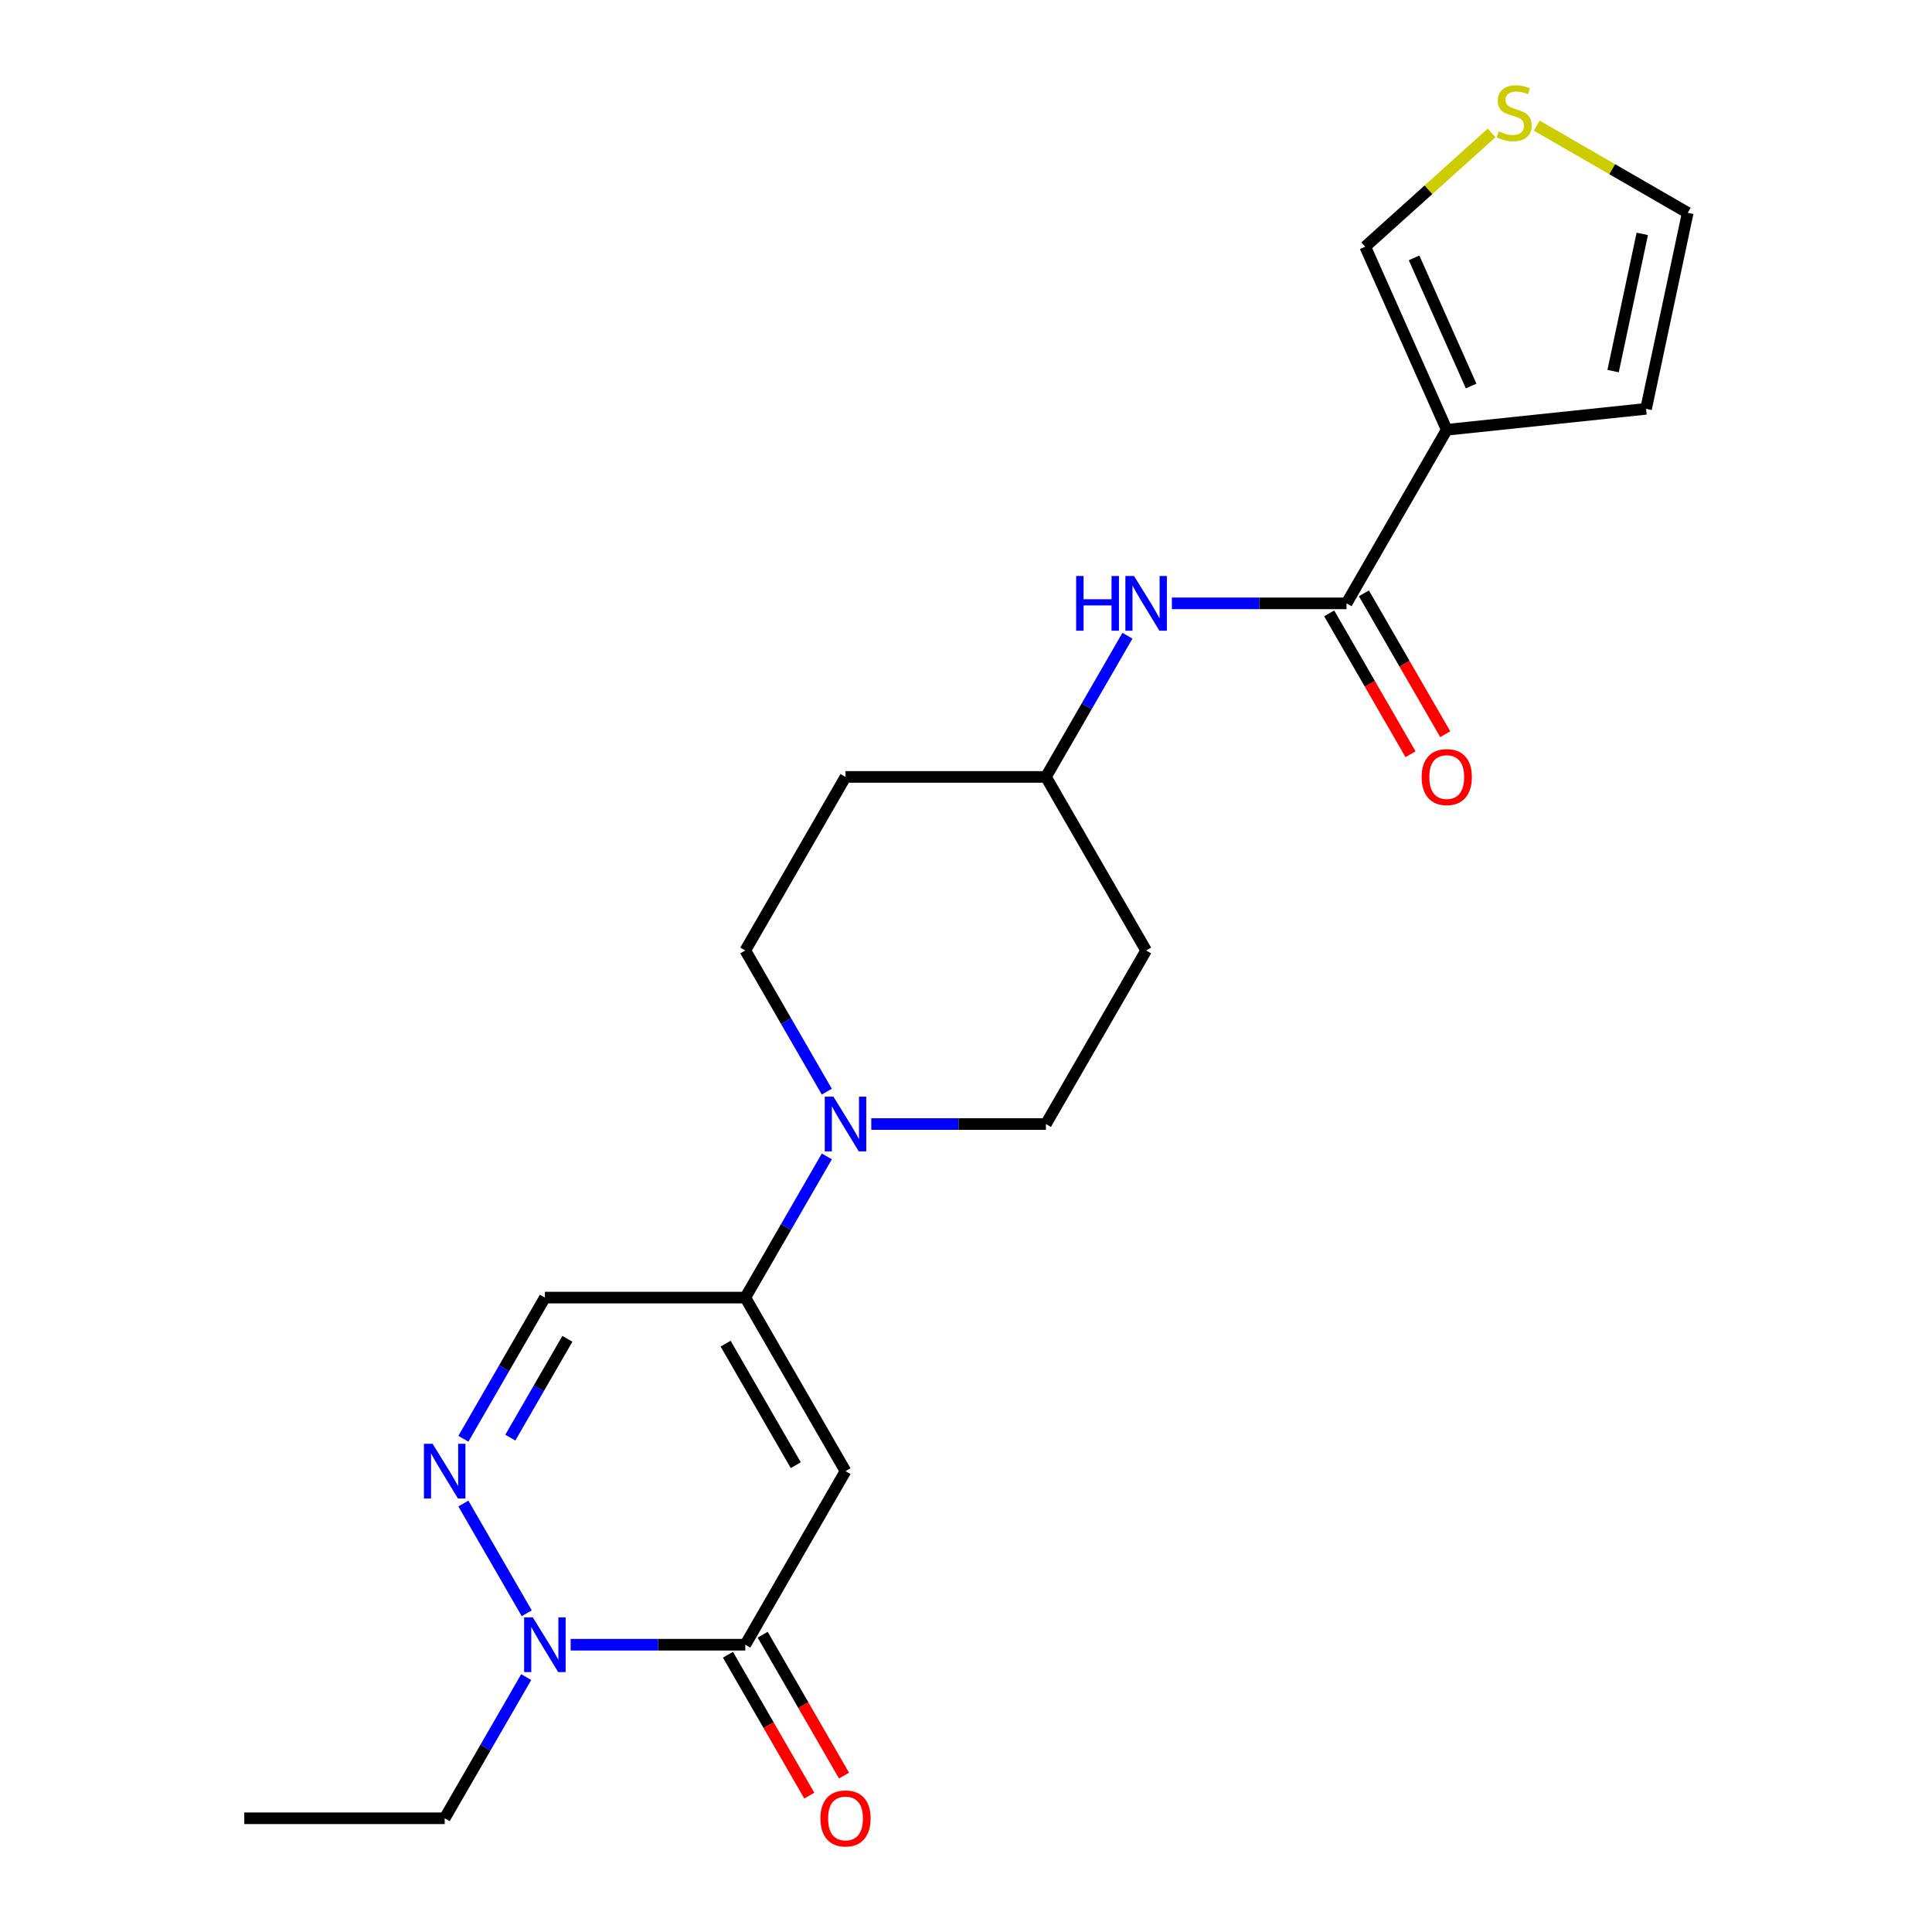 <?xml version='1.0' encoding='iso-8859-1'?>
<svg version='1.1' baseProfile='full'
              xmlns='http://www.w3.org/2000/svg'
                      xmlns:rdkit='http://www.rdkit.org/xml'
                      xmlns:xlink='http://www.w3.org/1999/xlink'
                  xml:space='preserve'
width='1000px' height='1000px' viewBox='0 0 1000 1000'>
<!-- END OF HEADER -->
<rect style='opacity:1.0;fill:#FFFFFF;stroke:none' width='1000' height='1000' x='0' y='0'> </rect>
<path class='bond-0' d='M 437.634,761.468 L 385.768,851.303' style='fill:none;fill-rule:evenodd;stroke:#000000;stroke-width:6px;stroke-linecap:butt;stroke-linejoin:miter;stroke-opacity:1' />
<path class='bond-1' d='M 437.634,761.468 L 385.768,671.632' style='fill:none;fill-rule:evenodd;stroke:#000000;stroke-width:6px;stroke-linecap:butt;stroke-linejoin:miter;stroke-opacity:1' />
<path class='bond-1' d='M 411.887,758.366 L 375.581,695.481' style='fill:none;fill-rule:evenodd;stroke:#000000;stroke-width:6px;stroke-linecap:butt;stroke-linejoin:miter;stroke-opacity:1' />
<path class='bond-4' d='M 385.768,851.303 L 340.568,851.303' style='fill:none;fill-rule:evenodd;stroke:#000000;stroke-width:6px;stroke-linecap:butt;stroke-linejoin:miter;stroke-opacity:1' />
<path class='bond-4' d='M 340.568,851.303 L 295.368,851.303' style='fill:none;fill-rule:evenodd;stroke:#0000FF;stroke-width:6px;stroke-linecap:butt;stroke-linejoin:miter;stroke-opacity:1' />
<path class='bond-12' d='M 376.784,856.49 L 397.835,892.95' style='fill:none;fill-rule:evenodd;stroke:#000000;stroke-width:6px;stroke-linecap:butt;stroke-linejoin:miter;stroke-opacity:1' />
<path class='bond-12' d='M 397.835,892.95 L 418.886,929.411' style='fill:none;fill-rule:evenodd;stroke:#FF0000;stroke-width:6px;stroke-linecap:butt;stroke-linejoin:miter;stroke-opacity:1' />
<path class='bond-12' d='M 394.751,846.116 L 415.802,882.577' style='fill:none;fill-rule:evenodd;stroke:#000000;stroke-width:6px;stroke-linecap:butt;stroke-linejoin:miter;stroke-opacity:1' />
<path class='bond-12' d='M 415.802,882.577 L 436.853,919.038' style='fill:none;fill-rule:evenodd;stroke:#FF0000;stroke-width:6px;stroke-linecap:butt;stroke-linejoin:miter;stroke-opacity:1' />
<path class='bond-6' d='M 385.768,671.632 L 406.865,635.091' style='fill:none;fill-rule:evenodd;stroke:#000000;stroke-width:6px;stroke-linecap:butt;stroke-linejoin:miter;stroke-opacity:1' />
<path class='bond-6' d='M 406.865,635.091 L 427.962,598.55' style='fill:none;fill-rule:evenodd;stroke:#0000FF;stroke-width:6px;stroke-linecap:butt;stroke-linejoin:miter;stroke-opacity:1' />
<path class='bond-7' d='M 385.768,671.632 L 282.035,671.632' style='fill:none;fill-rule:evenodd;stroke:#000000;stroke-width:6px;stroke-linecap:butt;stroke-linejoin:miter;stroke-opacity:1' />
<path class='bond-2' d='M 239.841,744.714 L 260.938,708.173' style='fill:none;fill-rule:evenodd;stroke:#0000FF;stroke-width:6px;stroke-linecap:butt;stroke-linejoin:miter;stroke-opacity:1' />
<path class='bond-2' d='M 260.938,708.173 L 282.035,671.632' style='fill:none;fill-rule:evenodd;stroke:#000000;stroke-width:6px;stroke-linecap:butt;stroke-linejoin:miter;stroke-opacity:1' />
<path class='bond-2' d='M 264.137,744.125 L 278.905,718.547' style='fill:none;fill-rule:evenodd;stroke:#0000FF;stroke-width:6px;stroke-linecap:butt;stroke-linejoin:miter;stroke-opacity:1' />
<path class='bond-2' d='M 278.905,718.547 L 293.673,692.968' style='fill:none;fill-rule:evenodd;stroke:#000000;stroke-width:6px;stroke-linecap:butt;stroke-linejoin:miter;stroke-opacity:1' />
<path class='bond-22' d='M 239.841,778.221 L 272.642,835.033' style='fill:none;fill-rule:evenodd;stroke:#0000FF;stroke-width:6px;stroke-linecap:butt;stroke-linejoin:miter;stroke-opacity:1' />
<path class='bond-3' d='M 748.833,222.456 L 696.966,312.291' style='fill:none;fill-rule:evenodd;stroke:#000000;stroke-width:6px;stroke-linecap:butt;stroke-linejoin:miter;stroke-opacity:1' />
<path class='bond-10' d='M 748.833,222.456 L 706.641,127.691' style='fill:none;fill-rule:evenodd;stroke:#000000;stroke-width:6px;stroke-linecap:butt;stroke-linejoin:miter;stroke-opacity:1' />
<path class='bond-10' d='M 761.457,199.803 L 731.922,133.468' style='fill:none;fill-rule:evenodd;stroke:#000000;stroke-width:6px;stroke-linecap:butt;stroke-linejoin:miter;stroke-opacity:1' />
<path class='bond-11' d='M 748.833,222.456 L 851.997,211.613' style='fill:none;fill-rule:evenodd;stroke:#000000;stroke-width:6px;stroke-linecap:butt;stroke-linejoin:miter;stroke-opacity:1' />
<path class='bond-20' d='M 272.362,868.056 L 251.265,904.597' style='fill:none;fill-rule:evenodd;stroke:#0000FF;stroke-width:6px;stroke-linecap:butt;stroke-linejoin:miter;stroke-opacity:1' />
<path class='bond-20' d='M 251.265,904.597 L 230.168,941.138' style='fill:none;fill-rule:evenodd;stroke:#000000;stroke-width:6px;stroke-linecap:butt;stroke-linejoin:miter;stroke-opacity:1' />
<path class='bond-5' d='M 696.966,312.291 L 651.766,312.291' style='fill:none;fill-rule:evenodd;stroke:#000000;stroke-width:6px;stroke-linecap:butt;stroke-linejoin:miter;stroke-opacity:1' />
<path class='bond-5' d='M 651.766,312.291 L 606.567,312.291' style='fill:none;fill-rule:evenodd;stroke:#0000FF;stroke-width:6px;stroke-linecap:butt;stroke-linejoin:miter;stroke-opacity:1' />
<path class='bond-15' d='M 687.983,317.478 L 709.033,353.939' style='fill:none;fill-rule:evenodd;stroke:#000000;stroke-width:6px;stroke-linecap:butt;stroke-linejoin:miter;stroke-opacity:1' />
<path class='bond-15' d='M 709.033,353.939 L 730.084,390.4' style='fill:none;fill-rule:evenodd;stroke:#FF0000;stroke-width:6px;stroke-linecap:butt;stroke-linejoin:miter;stroke-opacity:1' />
<path class='bond-15' d='M 705.95,307.105 L 727,343.566' style='fill:none;fill-rule:evenodd;stroke:#000000;stroke-width:6px;stroke-linecap:butt;stroke-linejoin:miter;stroke-opacity:1' />
<path class='bond-15' d='M 727,343.566 L 748.051,380.027' style='fill:none;fill-rule:evenodd;stroke:#FF0000;stroke-width:6px;stroke-linecap:butt;stroke-linejoin:miter;stroke-opacity:1' />
<path class='bond-13' d='M 450.967,581.797 L 496.167,581.797' style='fill:none;fill-rule:evenodd;stroke:#0000FF;stroke-width:6px;stroke-linecap:butt;stroke-linejoin:miter;stroke-opacity:1' />
<path class='bond-13' d='M 496.167,581.797 L 541.367,581.797' style='fill:none;fill-rule:evenodd;stroke:#000000;stroke-width:6px;stroke-linecap:butt;stroke-linejoin:miter;stroke-opacity:1' />
<path class='bond-14' d='M 427.962,565.044 L 406.865,528.503' style='fill:none;fill-rule:evenodd;stroke:#0000FF;stroke-width:6px;stroke-linecap:butt;stroke-linejoin:miter;stroke-opacity:1' />
<path class='bond-14' d='M 406.865,528.503 L 385.768,491.962' style='fill:none;fill-rule:evenodd;stroke:#000000;stroke-width:6px;stroke-linecap:butt;stroke-linejoin:miter;stroke-opacity:1' />
<path class='bond-8' d='M 583.561,329.045 L 562.464,365.586' style='fill:none;fill-rule:evenodd;stroke:#0000FF;stroke-width:6px;stroke-linecap:butt;stroke-linejoin:miter;stroke-opacity:1' />
<path class='bond-8' d='M 562.464,365.586 L 541.367,402.127' style='fill:none;fill-rule:evenodd;stroke:#000000;stroke-width:6px;stroke-linecap:butt;stroke-linejoin:miter;stroke-opacity:1' />
<path class='bond-9' d='M 772.056,68.791 L 739.348,98.241' style='fill:none;fill-rule:evenodd;stroke:#CCCC00;stroke-width:6px;stroke-linecap:butt;stroke-linejoin:miter;stroke-opacity:1' />
<path class='bond-9' d='M 739.348,98.241 L 706.641,127.691' style='fill:none;fill-rule:evenodd;stroke:#000000;stroke-width:6px;stroke-linecap:butt;stroke-linejoin:miter;stroke-opacity:1' />
<path class='bond-24' d='M 795.402,65.02 L 834.483,87.584' style='fill:none;fill-rule:evenodd;stroke:#CCCC00;stroke-width:6px;stroke-linecap:butt;stroke-linejoin:miter;stroke-opacity:1' />
<path class='bond-24' d='M 834.483,87.584 L 873.564,110.147' style='fill:none;fill-rule:evenodd;stroke:#000000;stroke-width:6px;stroke-linecap:butt;stroke-linejoin:miter;stroke-opacity:1' />
<path class='bond-16' d='M 851.997,211.613 L 873.564,110.147' style='fill:none;fill-rule:evenodd;stroke:#000000;stroke-width:6px;stroke-linecap:butt;stroke-linejoin:miter;stroke-opacity:1' />
<path class='bond-16' d='M 834.939,192.08 L 850.036,121.053' style='fill:none;fill-rule:evenodd;stroke:#000000;stroke-width:6px;stroke-linecap:butt;stroke-linejoin:miter;stroke-opacity:1' />
<path class='bond-19' d='M 541.367,581.797 L 593.233,491.962' style='fill:none;fill-rule:evenodd;stroke:#000000;stroke-width:6px;stroke-linecap:butt;stroke-linejoin:miter;stroke-opacity:1' />
<path class='bond-18' d='M 385.768,491.962 L 437.634,402.127' style='fill:none;fill-rule:evenodd;stroke:#000000;stroke-width:6px;stroke-linecap:butt;stroke-linejoin:miter;stroke-opacity:1' />
<path class='bond-17' d='M 541.367,402.127 L 437.634,402.127' style='fill:none;fill-rule:evenodd;stroke:#000000;stroke-width:6px;stroke-linecap:butt;stroke-linejoin:miter;stroke-opacity:1' />
<path class='bond-23' d='M 541.367,402.127 L 593.233,491.962' style='fill:none;fill-rule:evenodd;stroke:#000000;stroke-width:6px;stroke-linecap:butt;stroke-linejoin:miter;stroke-opacity:1' />
<path class='bond-21' d='M 230.168,941.138 L 126.436,941.138' style='fill:none;fill-rule:evenodd;stroke:#000000;stroke-width:6px;stroke-linecap:butt;stroke-linejoin:miter;stroke-opacity:1' />
<path  class='atom-3' d='M 223.908 747.308
L 233.188 762.308
Q 234.108 763.788, 235.588 766.468
Q 237.068 769.148, 237.148 769.308
L 237.148 747.308
L 240.908 747.308
L 240.908 775.628
L 237.028 775.628
L 227.068 759.228
Q 225.908 757.308, 224.668 755.108
Q 223.468 752.908, 223.108 752.228
L 223.108 775.628
L 219.428 775.628
L 219.428 747.308
L 223.908 747.308
' fill='#0000FF'/>
<path  class='atom-5' d='M 275.775 837.143
L 285.055 852.143
Q 285.975 853.623, 287.455 856.303
Q 288.935 858.983, 289.015 859.143
L 289.015 837.143
L 292.775 837.143
L 292.775 865.463
L 288.895 865.463
L 278.935 849.063
Q 277.775 847.143, 276.535 844.943
Q 275.335 842.743, 274.975 842.063
L 274.975 865.463
L 271.295 865.463
L 271.295 837.143
L 275.775 837.143
' fill='#0000FF'/>
<path  class='atom-7' d='M 431.374 567.637
L 440.654 582.637
Q 441.574 584.117, 443.054 586.797
Q 444.534 589.477, 444.614 589.637
L 444.614 567.637
L 448.374 567.637
L 448.374 595.957
L 444.494 595.957
L 434.534 579.557
Q 433.374 577.637, 432.134 575.437
Q 430.934 573.237, 430.574 572.557
L 430.574 595.957
L 426.894 595.957
L 426.894 567.637
L 431.374 567.637
' fill='#0000FF'/>
<path  class='atom-9' d='M 557.013 298.131
L 560.853 298.131
L 560.853 310.171
L 575.333 310.171
L 575.333 298.131
L 579.173 298.131
L 579.173 326.451
L 575.333 326.451
L 575.333 313.371
L 560.853 313.371
L 560.853 326.451
L 557.013 326.451
L 557.013 298.131
' fill='#0000FF'/>
<path  class='atom-9' d='M 586.973 298.131
L 596.253 313.131
Q 597.173 314.611, 598.653 317.291
Q 600.133 319.971, 600.213 320.131
L 600.213 298.131
L 603.973 298.131
L 603.973 326.451
L 600.093 326.451
L 590.133 310.051
Q 588.973 308.131, 587.733 305.931
Q 586.533 303.731, 586.173 303.051
L 586.173 326.451
L 582.493 326.451
L 582.493 298.131
L 586.973 298.131
' fill='#0000FF'/>
<path  class='atom-10' d='M 775.729 68.001
Q 776.049 68.121, 777.369 68.68
Q 778.689 69.24, 780.129 69.6
Q 781.609 69.921, 783.049 69.921
Q 785.729 69.921, 787.289 68.641
Q 788.849 67.32, 788.849 65.04
Q 788.849 63.48, 788.049 62.52
Q 787.289 61.56, 786.089 61.041
Q 784.889 60.52, 782.889 59.92
Q 780.369 59.16, 778.849 58.441
Q 777.369 57.721, 776.289 56.2
Q 775.249 54.681, 775.249 52.12
Q 775.249 48.56, 777.649 46.361
Q 780.089 44.16, 784.889 44.16
Q 788.169 44.16, 791.889 45.721
L 790.969 48.8
Q 787.569 47.401, 785.009 47.401
Q 782.249 47.401, 780.729 48.56
Q 779.209 49.681, 779.249 51.641
Q 779.249 53.16, 780.009 54.081
Q 780.809 55.001, 781.929 55.52
Q 783.089 56.041, 785.009 56.641
Q 787.569 57.441, 789.089 58.24
Q 790.609 59.041, 791.689 60.681
Q 792.809 62.281, 792.809 65.04
Q 792.809 68.96, 790.169 71.081
Q 787.569 73.16, 783.209 73.16
Q 780.689 73.16, 778.769 72.6
Q 776.889 72.081, 774.649 71.16
L 775.729 68.001
' fill='#CCCC00'/>
<path  class='atom-13' d='M 424.634 941.218
Q 424.634 934.418, 427.994 930.618
Q 431.354 926.818, 437.634 926.818
Q 443.914 926.818, 447.274 930.618
Q 450.634 934.418, 450.634 941.218
Q 450.634 948.098, 447.234 952.018
Q 443.834 955.898, 437.634 955.898
Q 431.394 955.898, 427.994 952.018
Q 424.634 948.138, 424.634 941.218
M 437.634 952.698
Q 441.954 952.698, 444.274 949.818
Q 446.634 946.898, 446.634 941.218
Q 446.634 935.658, 444.274 932.858
Q 441.954 930.018, 437.634 930.018
Q 433.314 930.018, 430.954 932.818
Q 428.634 935.618, 428.634 941.218
Q 428.634 946.938, 430.954 949.818
Q 433.314 952.698, 437.634 952.698
' fill='#FF0000'/>
<path  class='atom-16' d='M 735.833 402.207
Q 735.833 395.407, 739.193 391.607
Q 742.553 387.807, 748.833 387.807
Q 755.113 387.807, 758.473 391.607
Q 761.833 395.407, 761.833 402.207
Q 761.833 409.087, 758.433 413.007
Q 755.033 416.887, 748.833 416.887
Q 742.593 416.887, 739.193 413.007
Q 735.833 409.127, 735.833 402.207
M 748.833 413.687
Q 753.153 413.687, 755.473 410.807
Q 757.833 407.887, 757.833 402.207
Q 757.833 396.647, 755.473 393.847
Q 753.153 391.007, 748.833 391.007
Q 744.513 391.007, 742.153 393.807
Q 739.833 396.607, 739.833 402.207
Q 739.833 407.927, 742.153 410.807
Q 744.513 413.687, 748.833 413.687
' fill='#FF0000'/>
</svg>
